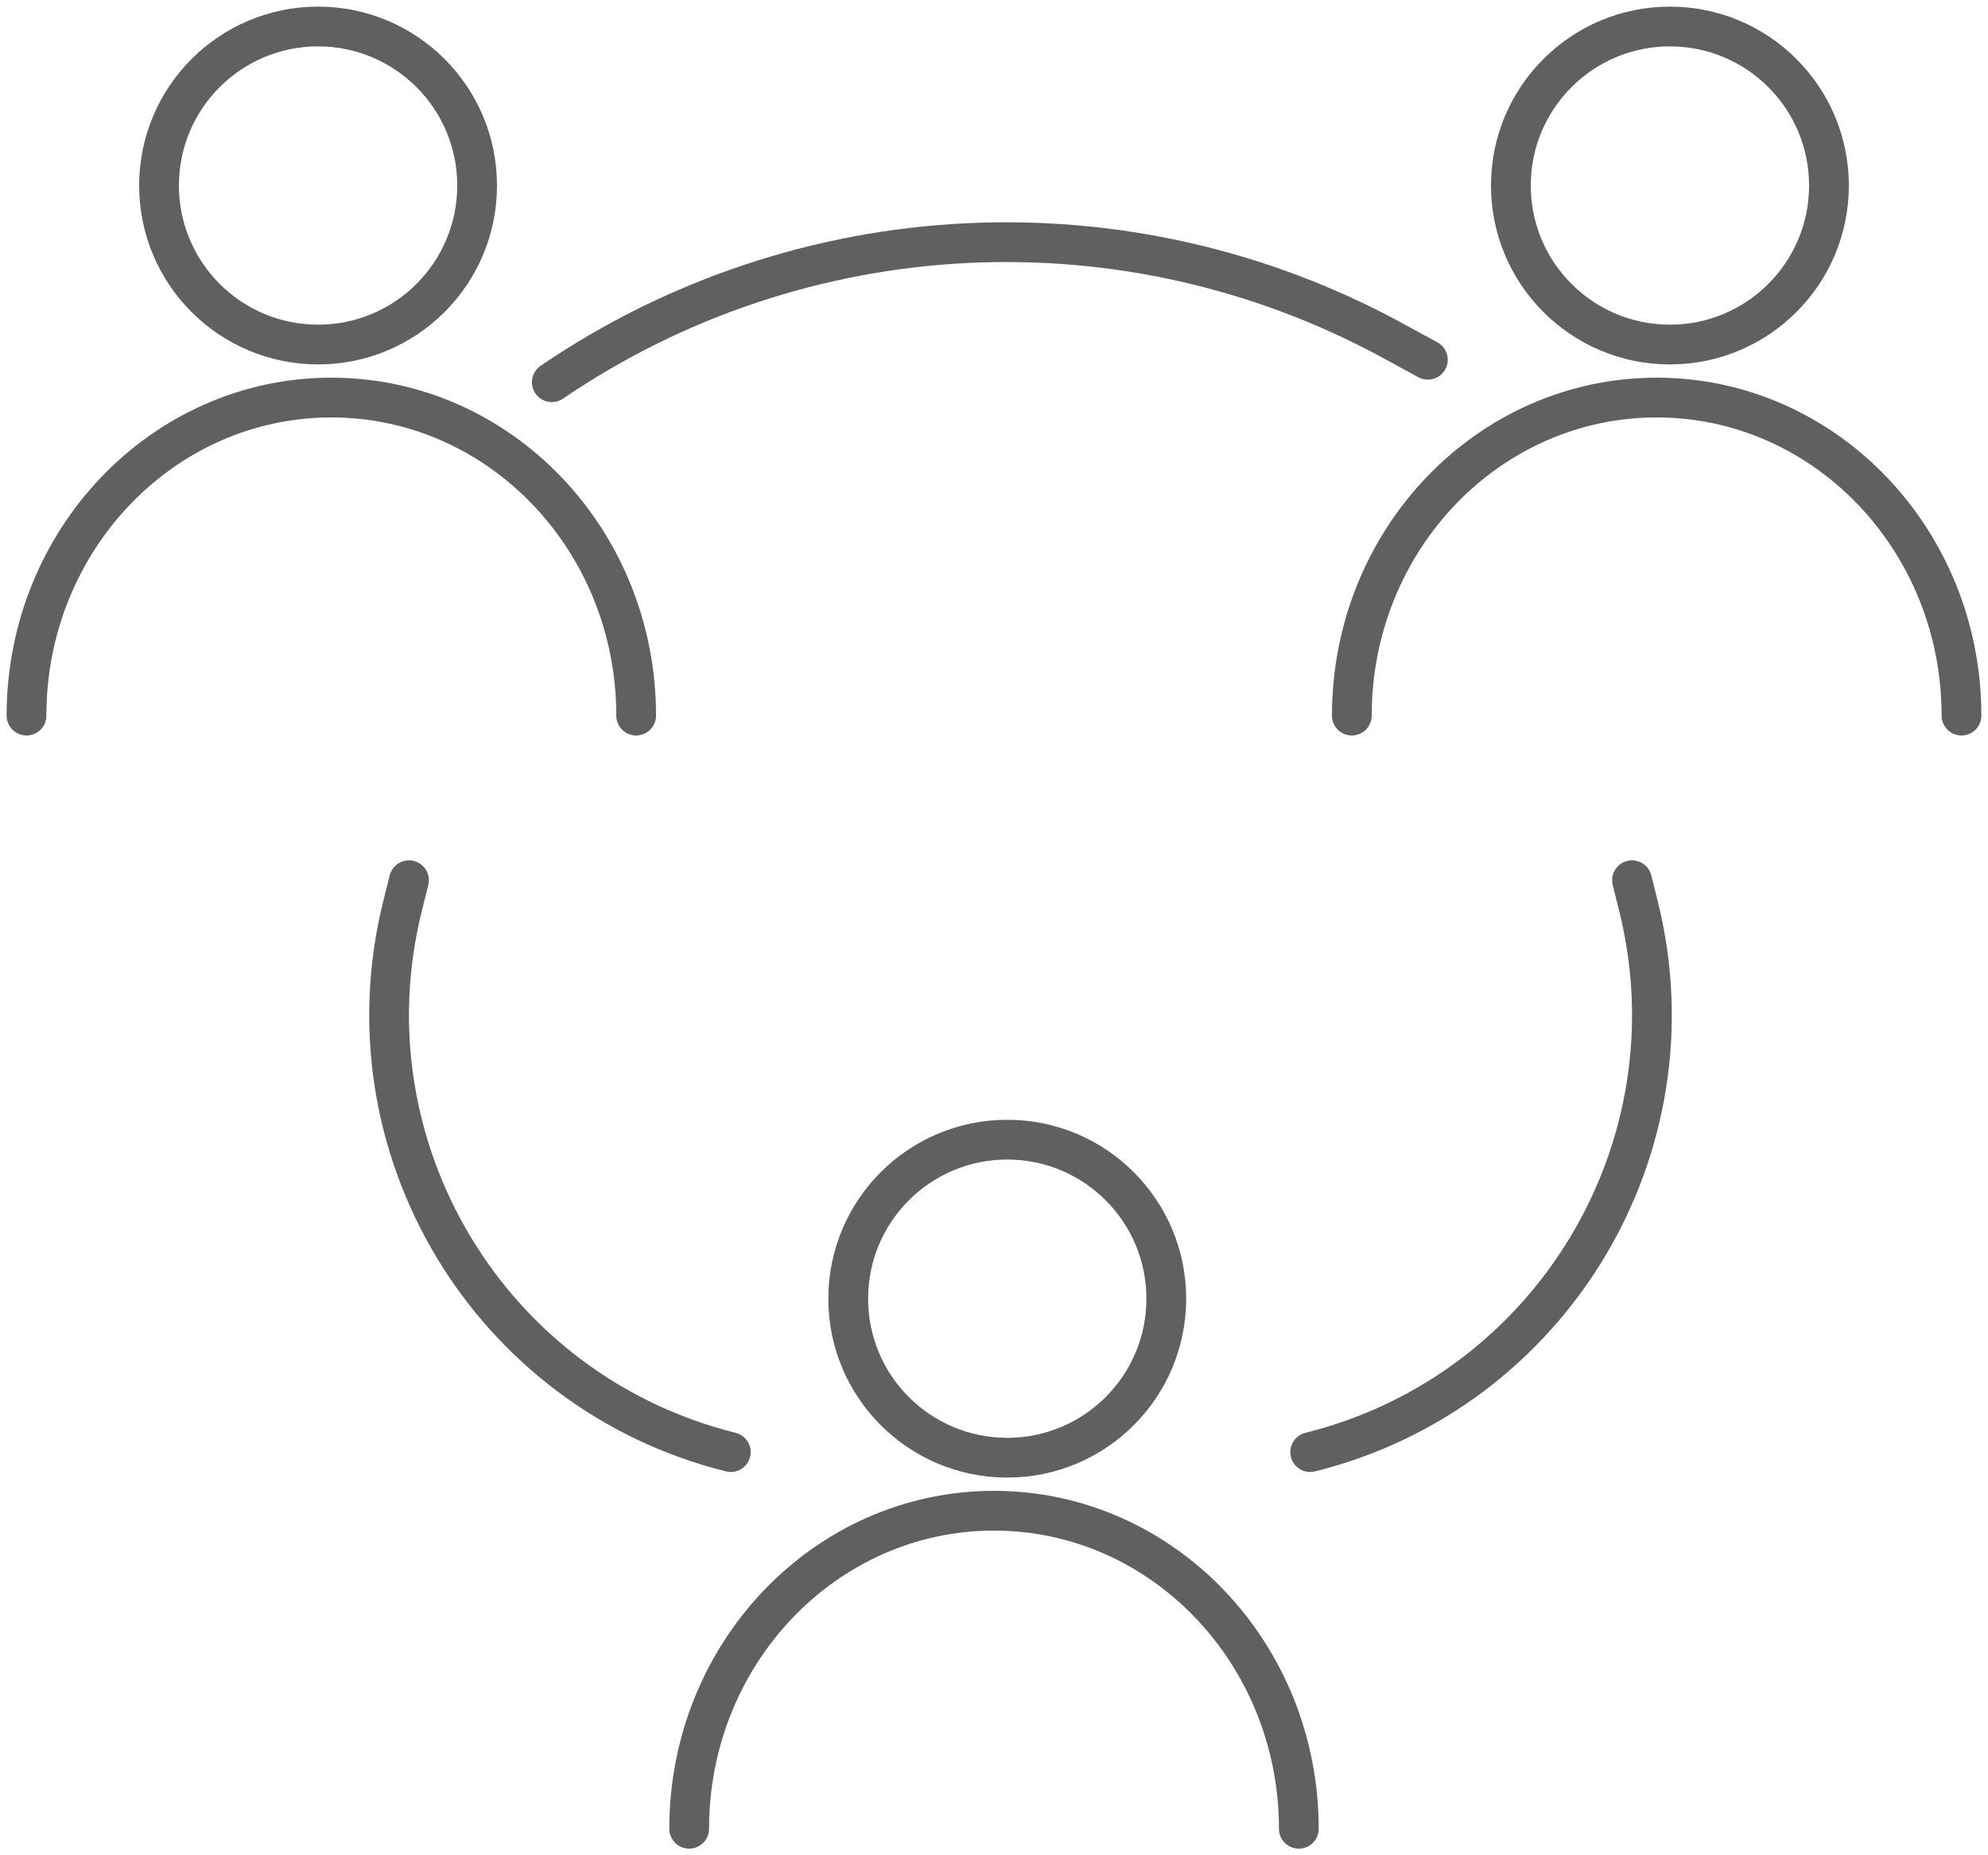 <?xml version="1.0" encoding="UTF-8"?>
<svg width="75px" height="70px" viewBox="0 0 75 70" version="1.1" xmlns="http://www.w3.org/2000/svg" xmlns:xlink="http://www.w3.org/1999/xlink">
    <!-- Generator: Sketch 49.2 (51160) - http://www.bohemiancoding.com/sketch -->
    <title>bk-12</title>
    <desc>Created with Sketch.</desc>
    <defs></defs>
    <g id="Page-1" stroke="none" stroke-width="1" fill="none" fill-rule="evenodd">
        <g id="1013_StyleGuide-Copy" transform="translate(-2187, -2210)" stroke="#606060" stroke-width="1.5">
            <g id="Group-58" transform="translate(2188, 2211)">
                <g id="Oval-19">
                    <circle cx="62" cy="6" r="6"></circle>
                    <circle cx="37" cy="48" r="6"></circle>
                    <path d="M23,26 C23,19.373 17.851,14 11.5,14 C5.149,14 0,19.373 0,26" id="Oval-6" stroke-linecap="round" stroke-linejoin="round"></path>
                    <path d="M73,26 C73,19.373 67.851,14 61.5,14 C55.149,14 50,19.373 50,26" id="Oval-6" stroke-linecap="round" stroke-linejoin="round"></path>
                    <path d="M48,68 C48,61.373 42.851,56 36.5,56 C30.149,56 25,61.373 25,68" id="Oval-6" stroke-linecap="round" stroke-linejoin="round"></path>
                    <circle cx="11" cy="6" r="6"></circle>
                    <path d="M63,34 L63,35 C63,44.389 55.389,52 46,52" id="Path-121" stroke-linecap="round" stroke-linejoin="round" transform="translate(54.5, 43) rotate(-14) translate(-54.5, -43) "></path>
                    <path d="M29,34 L29,35 C29,44.389 21.389,52 12,52" id="Path-121" stroke-linecap="round" stroke-linejoin="round" transform="translate(20.5, 43) scale(-1, 1) rotate(-14) translate(-20.5, -43) "></path>
                    <path d="M20,14 L20,14 C29.209,7.246 41.423,6.211 51.637,11.319 L53,12" id="Path-122" stroke-linecap="round" stroke-linejoin="round" transform="translate(36.5, 8.5) rotate(2) translate(-36.5, -8.5) "></path>
                </g>
            </g>
        </g>
    </g>
</svg>